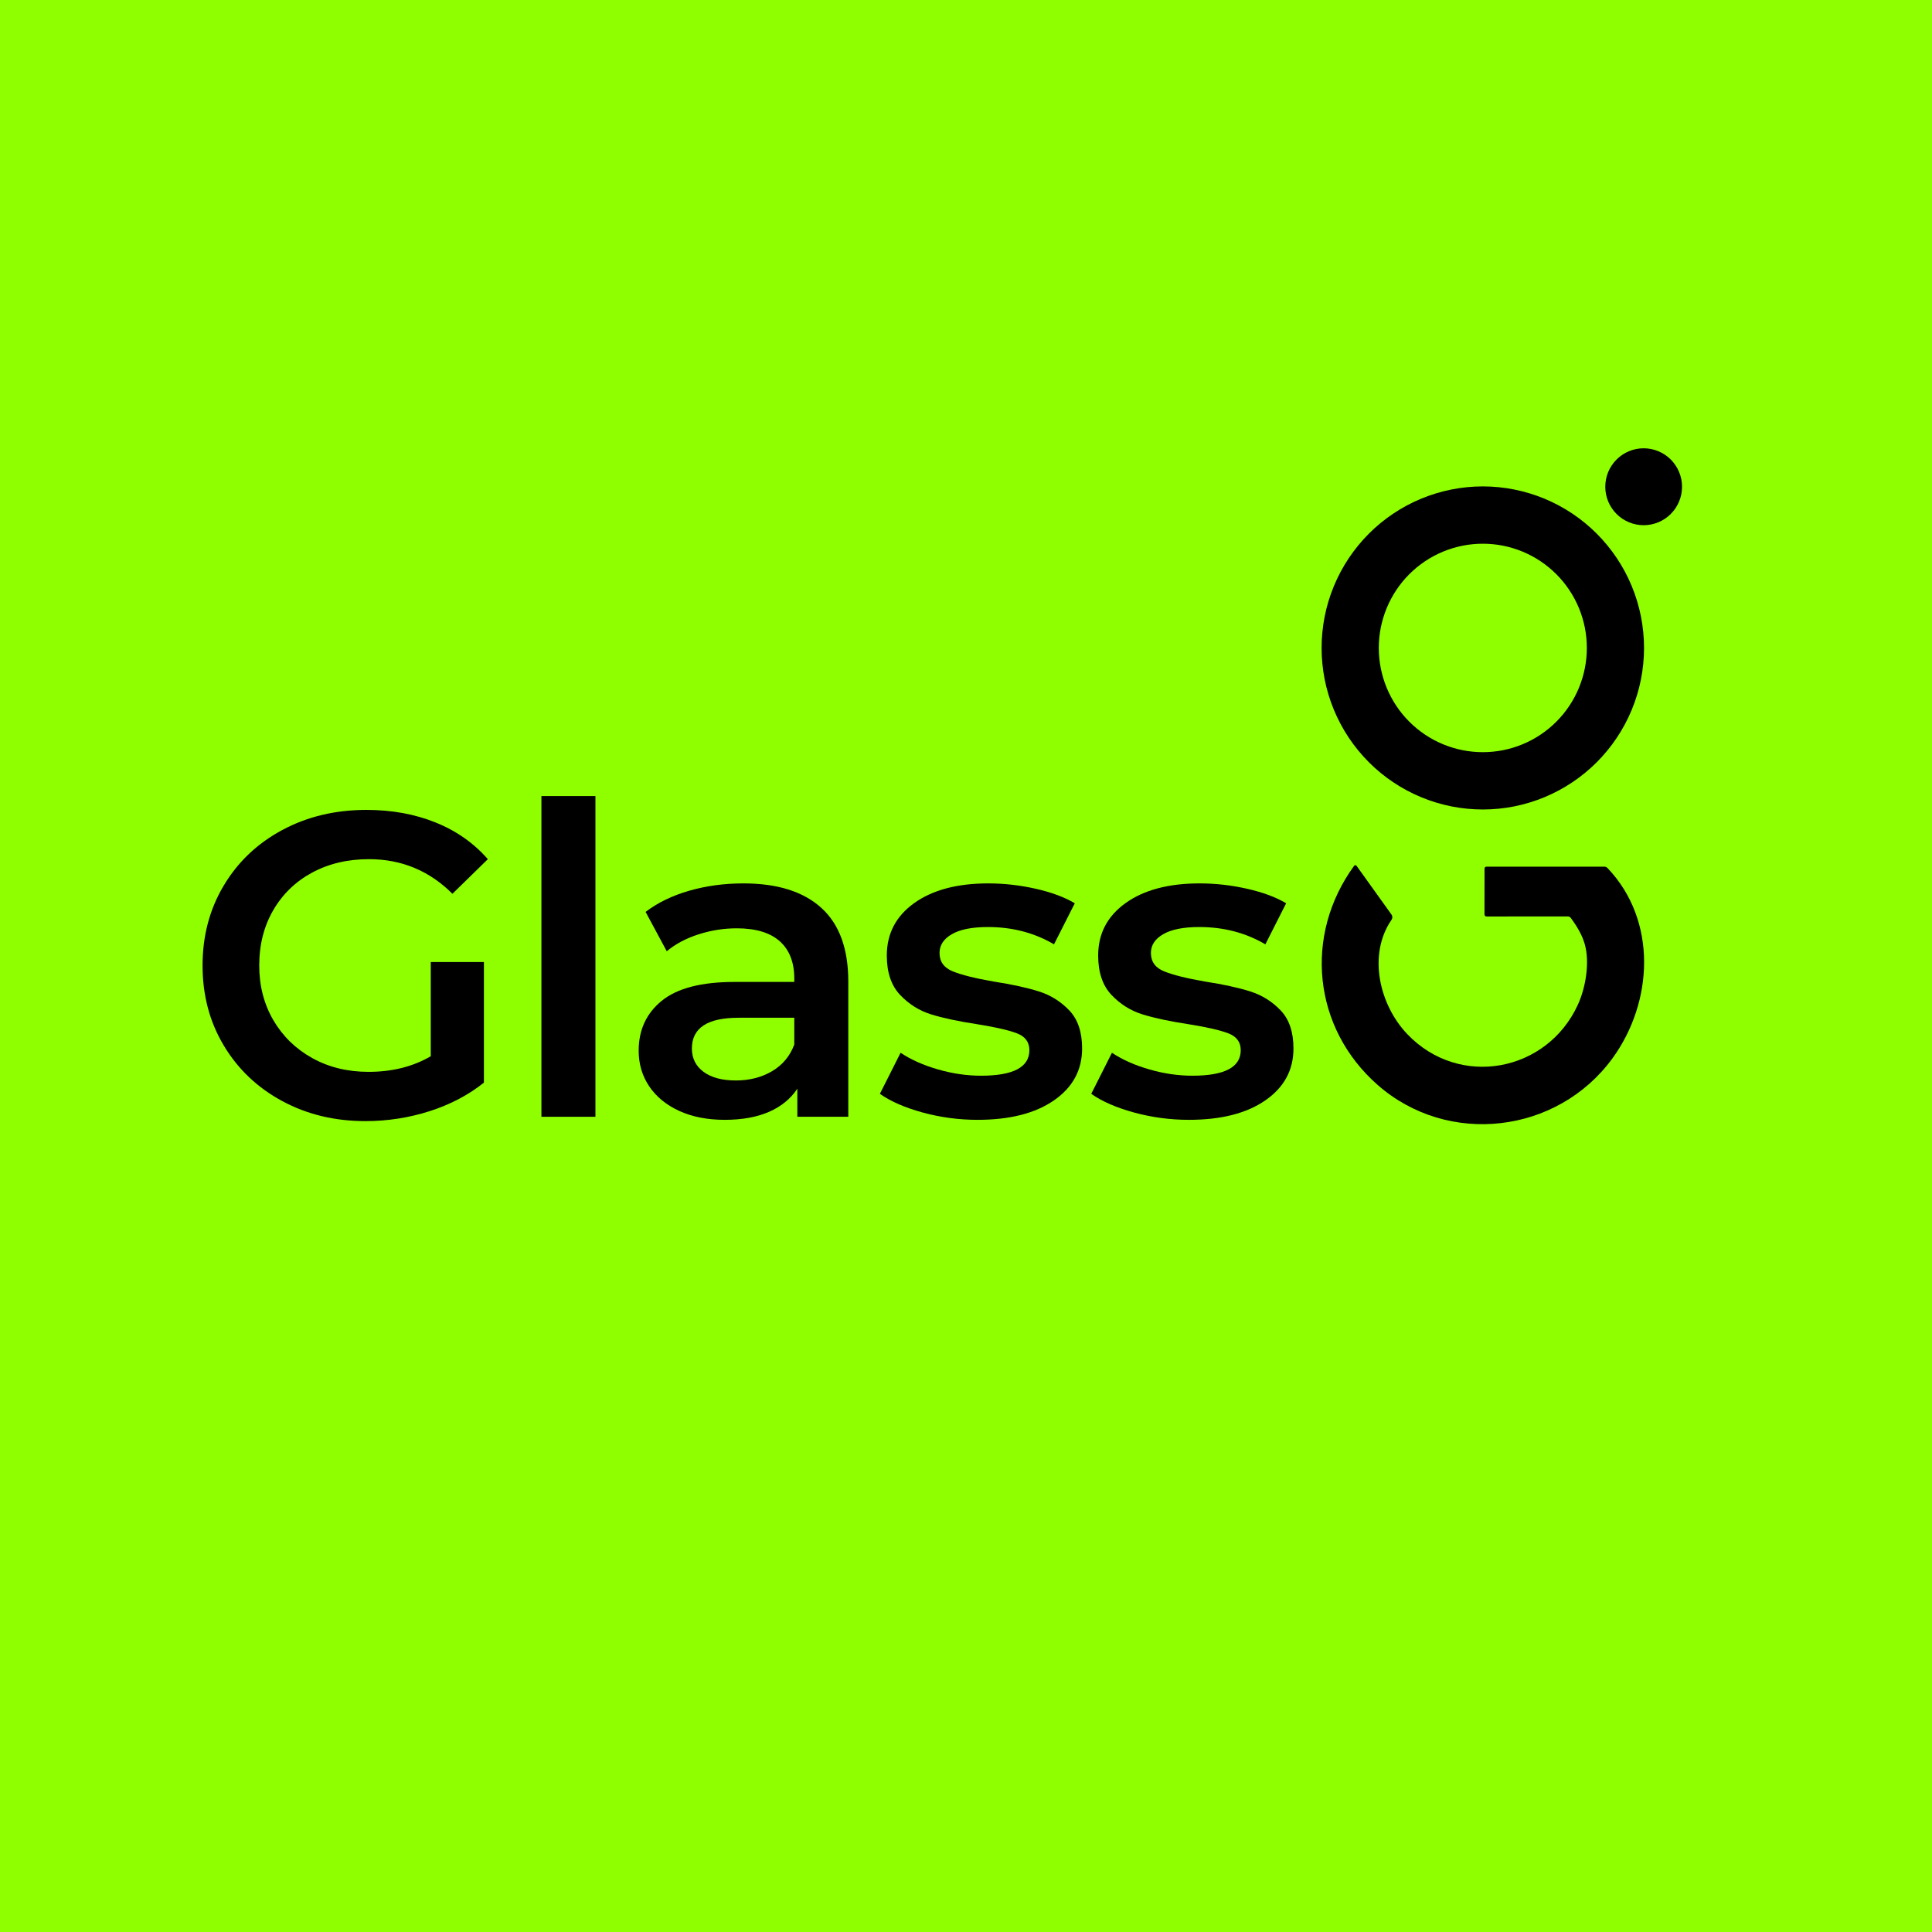 <svg xmlns="http://www.w3.org/2000/svg" xmlns:xlink="http://www.w3.org/1999/xlink" width="500" zoomAndPan="magnify" viewBox="0 0 375 375" height="500" preserveAspectRatio="xMidYMid meet" version="1.0"><defs><g/><clipPath id="7e7f8193f9"><path d="M 311 87 L 326.48 87 L 326.48 102 L 311 102 Z M 311 87 " clip-rule="nonzero"/></clipPath></defs><rect x="-37.5" width="450" fill="#ffffff" y="-37.5" height="450" fill-opacity="1"/><rect x="-37.5" width="450" fill="#8fff00" y="-37.5" height="450" fill-opacity="1"/><g clip-path="url(#7e7f8193f9)"><path fill="#000000" d="M 326.48 94.477 C 326.48 94.969 326.434 95.453 326.34 95.934 C 326.242 96.414 326.102 96.879 325.914 97.332 C 325.727 97.785 325.496 98.215 325.227 98.625 C 324.953 99.031 324.645 99.41 324.301 99.754 C 323.953 100.102 323.578 100.41 323.172 100.684 C 322.766 100.957 322.336 101.184 321.883 101.371 C 321.43 101.559 320.965 101.703 320.484 101.797 C 320.004 101.895 319.52 101.941 319.031 101.941 C 318.543 101.941 318.059 101.895 317.578 101.797 C 317.098 101.703 316.633 101.559 316.184 101.371 C 315.73 101.184 315.301 100.957 314.895 100.684 C 314.488 100.41 314.109 100.102 313.766 99.754 C 313.418 99.41 313.109 99.031 312.84 98.625 C 312.566 98.215 312.336 97.785 312.148 97.332 C 311.965 96.879 311.82 96.414 311.727 95.934 C 311.633 95.453 311.582 94.969 311.582 94.477 C 311.582 93.988 311.633 93.5 311.727 93.02 C 311.82 92.539 311.965 92.074 312.148 91.621 C 312.336 91.168 312.566 90.738 312.84 90.332 C 313.109 89.922 313.418 89.547 313.766 89.199 C 314.109 88.852 314.488 88.543 314.895 88.27 C 315.301 88 315.73 87.77 316.184 87.582 C 316.633 87.395 317.098 87.254 317.578 87.156 C 318.059 87.062 318.543 87.012 319.031 87.012 C 319.52 87.012 320.004 87.062 320.484 87.156 C 320.965 87.254 321.43 87.395 321.883 87.582 C 322.336 87.77 322.766 88 323.172 88.27 C 323.578 88.543 323.953 88.852 324.301 89.199 C 324.645 89.547 324.953 89.922 325.227 90.332 C 325.496 90.738 325.727 91.168 325.914 91.621 C 326.102 92.074 326.242 92.539 326.34 93.02 C 326.434 93.5 326.48 93.988 326.48 94.477 Z M 326.48 94.477 " fill-opacity="1" fill-rule="nonzero"/></g><path fill="#000000" d="M 319.105 125.766 C 319.105 126.793 319.055 127.816 318.953 128.84 C 318.855 129.859 318.703 130.875 318.504 131.883 C 318.305 132.891 318.055 133.887 317.758 134.867 C 317.461 135.852 317.113 136.816 316.723 137.766 C 316.332 138.715 315.895 139.641 315.41 140.547 C 314.926 141.453 314.402 142.332 313.832 143.184 C 313.262 144.039 312.652 144.863 312 145.656 C 311.352 146.449 310.664 147.211 309.941 147.938 C 309.215 148.664 308.457 149.352 307.664 150.004 C 306.871 150.656 306.051 151.266 305.199 151.836 C 304.344 152.406 303.469 152.934 302.562 153.418 C 301.66 153.902 300.734 154.34 299.789 154.734 C 298.84 155.125 297.879 155.473 296.895 155.77 C 295.914 156.066 294.922 156.316 293.918 156.52 C 292.914 156.719 291.898 156.867 290.879 156.969 C 289.859 157.07 288.836 157.121 287.812 157.121 C 286.789 157.121 285.766 157.07 284.746 156.969 C 283.727 156.867 282.715 156.719 281.707 156.52 C 280.703 156.316 279.711 156.066 278.73 155.77 C 277.75 155.473 276.785 155.125 275.84 154.734 C 274.891 154.34 273.965 153.902 273.062 153.418 C 272.156 152.934 271.281 152.406 270.43 151.836 C 269.574 151.266 268.754 150.656 267.961 150.004 C 267.168 149.352 266.41 148.664 265.688 147.938 C 264.961 147.211 264.273 146.449 263.625 145.656 C 262.973 144.863 262.363 144.039 261.793 143.184 C 261.227 142.332 260.699 141.453 260.215 140.547 C 259.734 139.641 259.297 138.715 258.902 137.766 C 258.512 136.816 258.164 135.852 257.867 134.867 C 257.57 133.887 257.32 132.891 257.121 131.883 C 256.922 130.875 256.773 129.859 256.672 128.84 C 256.57 127.816 256.52 126.793 256.52 125.766 C 256.52 124.738 256.57 123.715 256.672 122.691 C 256.773 121.672 256.922 120.656 257.121 119.648 C 257.32 118.641 257.57 117.648 257.867 116.664 C 258.164 115.68 258.512 114.715 258.902 113.766 C 259.297 112.816 259.734 111.891 260.215 110.984 C 260.699 110.078 261.227 109.199 261.793 108.348 C 262.363 107.492 262.973 106.668 263.625 105.875 C 264.273 105.082 264.961 104.32 265.688 103.594 C 266.41 102.867 267.168 102.18 267.961 101.527 C 268.754 100.875 269.574 100.266 270.43 99.695 C 271.281 99.125 272.156 98.598 273.062 98.113 C 273.965 97.629 274.891 97.191 275.84 96.797 C 276.785 96.406 277.75 96.059 278.73 95.762 C 279.711 95.465 280.703 95.215 281.707 95.016 C 282.715 94.812 283.727 94.664 284.746 94.562 C 285.766 94.461 286.789 94.41 287.812 94.41 C 288.836 94.41 289.859 94.461 290.879 94.562 C 291.898 94.664 292.914 94.812 293.918 95.016 C 294.922 95.215 295.914 95.465 296.895 95.762 C 297.879 96.059 298.84 96.406 299.789 96.797 C 300.734 97.191 301.66 97.629 302.562 98.113 C 303.469 98.598 304.344 99.125 305.199 99.695 C 306.051 100.266 306.871 100.875 307.664 101.527 C 308.457 102.18 309.215 102.867 309.941 103.594 C 310.664 104.32 311.352 105.082 312 105.875 C 312.652 106.668 313.262 107.492 313.832 108.348 C 314.402 109.199 314.926 110.078 315.41 110.984 C 315.895 111.891 316.332 112.816 316.723 113.766 C 317.113 114.715 317.461 115.68 317.758 116.664 C 318.055 117.648 318.305 118.641 318.504 119.648 C 318.703 120.656 318.855 121.672 318.953 122.691 C 319.055 123.715 319.105 124.738 319.105 125.766 Z M 308.004 125.766 C 308.004 125.102 307.973 124.441 307.906 123.781 C 307.844 123.125 307.746 122.469 307.617 121.82 C 307.488 121.168 307.328 120.527 307.133 119.895 C 306.941 119.258 306.719 118.637 306.469 118.023 C 306.215 117.41 305.93 116.812 305.621 116.23 C 305.309 115.645 304.969 115.078 304.602 114.527 C 304.234 113.977 303.84 113.441 303.422 112.93 C 303 112.418 302.559 111.93 302.09 111.461 C 301.621 110.992 301.133 110.547 300.621 110.125 C 300.109 109.707 299.582 109.312 299.031 108.945 C 298.48 108.574 297.914 108.234 297.332 107.922 C 296.746 107.609 296.152 107.328 295.539 107.074 C 294.93 106.82 294.309 106.598 293.676 106.406 C 293.043 106.215 292.402 106.051 291.75 105.922 C 291.102 105.793 290.449 105.695 289.793 105.633 C 289.133 105.566 288.473 105.535 287.812 105.535 C 287.152 105.535 286.492 105.566 285.832 105.633 C 285.176 105.695 284.523 105.793 283.875 105.922 C 283.227 106.051 282.586 106.215 281.953 106.406 C 281.32 106.598 280.695 106.82 280.086 107.074 C 279.477 107.328 278.879 107.609 278.293 107.922 C 277.711 108.234 277.145 108.574 276.594 108.945 C 276.047 109.312 275.516 109.707 275.004 110.125 C 274.492 110.547 274.004 110.992 273.535 111.461 C 273.066 111.93 272.625 112.418 272.203 112.93 C 271.785 113.441 271.391 113.977 271.023 114.527 C 270.656 115.078 270.316 115.645 270.008 116.23 C 269.695 116.812 269.41 117.41 269.16 118.023 C 268.906 118.637 268.684 119.258 268.492 119.895 C 268.301 120.527 268.141 121.168 268.008 121.82 C 267.879 122.469 267.785 123.125 267.719 123.781 C 267.652 124.441 267.621 125.102 267.621 125.766 C 267.621 126.43 267.652 127.09 267.719 127.75 C 267.785 128.41 267.879 129.062 268.008 129.711 C 268.141 130.363 268.301 131.004 268.492 131.641 C 268.684 132.273 268.906 132.895 269.16 133.508 C 269.41 134.121 269.695 134.719 270.008 135.305 C 270.316 135.887 270.656 136.453 271.023 137.004 C 271.391 137.559 271.785 138.09 272.203 138.602 C 272.625 139.113 273.066 139.602 273.535 140.07 C 274.004 140.539 274.492 140.984 275.004 141.406 C 275.516 141.824 276.047 142.219 276.594 142.586 C 277.145 142.957 277.711 143.297 278.293 143.609 C 278.879 143.922 279.477 144.203 280.086 144.457 C 280.695 144.711 281.32 144.934 281.953 145.125 C 282.586 145.32 283.227 145.48 283.875 145.609 C 284.523 145.738 285.176 145.836 285.832 145.898 C 286.492 145.965 287.152 145.996 287.812 145.996 C 288.473 145.996 289.133 145.965 289.793 145.898 C 290.449 145.836 291.102 145.738 291.75 145.609 C 292.402 145.48 293.043 145.32 293.676 145.125 C 294.309 144.934 294.93 144.711 295.539 144.457 C 296.152 144.203 296.746 143.922 297.332 143.609 C 297.914 143.297 298.48 142.957 299.031 142.586 C 299.582 142.219 300.109 141.824 300.621 141.406 C 301.133 140.984 301.621 140.539 302.09 140.07 C 302.559 139.602 303 139.113 303.422 138.602 C 303.84 138.09 304.234 137.559 304.602 137.004 C 304.969 136.453 305.309 135.887 305.621 135.305 C 305.93 134.719 306.215 134.121 306.469 133.508 C 306.719 132.895 306.941 132.273 307.133 131.641 C 307.328 131.004 307.488 130.363 307.617 129.711 C 307.746 129.062 307.844 128.41 307.906 127.75 C 307.973 127.09 308.004 126.43 308.004 125.766 Z M 308.004 125.766 " fill-opacity="1" fill-rule="nonzero"/><path fill="#000000" d="M 304.312 177.879 L 288.523 177.887 C 288.418 177.887 288.324 177.848 288.25 177.77 C 288.176 177.695 288.137 177.602 288.137 177.492 L 288.148 168.574 C 288.148 168.477 288.184 168.395 288.25 168.324 C 288.32 168.258 288.402 168.223 288.5 168.223 L 311.387 168.219 C 311.641 168.219 311.855 168.312 312.031 168.5 C 321.762 178.727 320.891 194.578 312.961 205.445 C 302.27 220.074 281.062 222.57 267.418 210.602 C 254.852 199.586 252.988 181.566 262.836 168.051 C 262.895 167.973 262.973 167.934 263.07 167.934 C 263.168 167.934 263.246 167.973 263.305 168.051 L 270.086 177.512 C 270.195 177.664 270.25 177.832 270.25 178.02 C 270.254 178.207 270.199 178.379 270.094 178.535 C 265.414 185.344 267.762 195.086 273.164 200.734 C 283.277 211.309 300.246 208.094 306.25 195.047 C 307.812 191.652 308.598 186.738 307.594 183.238 C 307.148 181.672 306.246 179.988 304.891 178.176 C 304.746 177.98 304.555 177.879 304.312 177.879 Z M 304.312 177.879 " fill-opacity="1" fill-rule="nonzero"/><g fill="#000000" fill-opacity="1"><g transform="translate(35.629, 216.764)"><g><path d="M 47.984 -30.031 L 58.297 -30.031 L 58.297 -6.625 C 55.285 -4.219 51.766 -2.367 47.734 -1.078 C 43.703 0.203 39.562 0.844 35.312 0.844 C 29.332 0.844 23.938 -0.457 19.125 -3.062 C 14.312 -5.664 10.535 -9.258 7.797 -13.844 C 5.055 -18.426 3.688 -23.598 3.688 -29.359 C 3.688 -35.117 5.055 -40.289 7.797 -44.875 C 10.535 -49.469 14.32 -53.062 19.156 -55.656 C 24 -58.258 29.441 -59.562 35.484 -59.562 C 40.41 -59.562 44.883 -58.75 48.906 -57.125 C 52.938 -55.508 56.32 -53.133 59.062 -50 L 52.188 -43.281 C 47.707 -47.758 42.305 -50 35.984 -50 C 31.848 -50 28.172 -49.129 24.953 -47.391 C 21.742 -45.66 19.227 -43.227 17.406 -40.094 C 15.594 -36.969 14.688 -33.391 14.688 -29.359 C 14.688 -25.441 15.594 -21.914 17.406 -18.781 C 19.227 -15.656 21.742 -13.195 24.953 -11.406 C 28.172 -9.613 31.82 -8.719 35.906 -8.719 C 40.488 -8.719 44.516 -9.727 47.984 -11.75 Z M 47.984 -30.031 "/></g></g></g><g fill="#000000" fill-opacity="1"><g transform="translate(98.214, 216.764)"><g><path d="M 6.875 -62.25 L 17.359 -62.25 L 17.359 0 L 6.875 0 Z M 6.875 -62.25 "/></g></g></g><g fill="#000000" fill-opacity="1"><g transform="translate(120.278, 216.764)"><g><path d="M 24 -45.297 C 30.594 -45.297 35.633 -43.719 39.125 -40.562 C 42.625 -37.406 44.375 -32.633 44.375 -26.25 L 44.375 0 L 34.484 0 L 34.484 -5.453 C 33.191 -3.492 31.359 -1.992 28.984 -0.953 C 26.609 0.078 23.742 0.594 20.391 0.594 C 17.035 0.594 14.098 0.02 11.578 -1.125 C 9.055 -2.281 7.109 -3.875 5.734 -5.906 C 4.367 -7.945 3.688 -10.254 3.688 -12.828 C 3.688 -16.859 5.18 -20.086 8.172 -22.516 C 11.172 -24.953 15.883 -26.172 22.312 -26.172 L 33.891 -26.172 L 33.891 -26.844 C 33.891 -29.977 32.953 -32.383 31.078 -34.062 C 29.203 -35.738 26.422 -36.578 22.734 -36.578 C 20.211 -36.578 17.734 -36.188 15.297 -35.406 C 12.867 -34.625 10.816 -33.531 9.141 -32.125 L 5.031 -39.766 C 7.383 -41.555 10.207 -42.926 13.5 -43.875 C 16.801 -44.82 20.301 -45.297 24 -45.297 Z M 22.562 -7.047 C 25.195 -7.047 27.535 -7.645 29.578 -8.844 C 31.617 -10.051 33.055 -11.773 33.891 -14.016 L 33.891 -19.219 L 23.062 -19.219 C 17.031 -19.219 14.016 -17.227 14.016 -13.25 C 14.016 -11.352 14.77 -9.844 16.281 -8.719 C 17.789 -7.602 19.883 -7.047 22.562 -7.047 Z M 22.562 -7.047 "/></g></g></g><g fill="#000000" fill-opacity="1"><g transform="translate(169.02, 216.764)"><g><path d="M 20.719 0.594 C 17.082 0.594 13.531 0.117 10.062 -0.828 C 6.594 -1.785 3.828 -2.992 1.766 -4.453 L 5.781 -12.422 C 7.801 -11.078 10.223 -10 13.047 -9.188 C 15.867 -8.375 18.648 -7.969 21.391 -7.969 C 27.648 -7.969 30.781 -9.617 30.781 -12.922 C 30.781 -14.484 29.984 -15.57 28.391 -16.188 C 26.797 -16.801 24.238 -17.391 20.719 -17.953 C 17.031 -18.516 14.023 -19.156 11.703 -19.875 C 9.379 -20.602 7.363 -21.875 5.656 -23.688 C 3.957 -25.508 3.109 -28.047 3.109 -31.297 C 3.109 -35.547 4.883 -38.941 8.438 -41.484 C 11.988 -44.023 16.781 -45.297 22.812 -45.297 C 25.895 -45.297 28.973 -44.945 32.047 -44.25 C 35.117 -43.551 37.633 -42.613 39.594 -41.438 L 35.562 -33.469 C 31.758 -35.707 27.484 -36.828 22.734 -36.828 C 19.66 -36.828 17.328 -36.363 15.734 -35.438 C 14.141 -34.52 13.344 -33.305 13.344 -31.797 C 13.344 -30.117 14.191 -28.93 15.891 -28.234 C 17.598 -27.535 20.242 -26.875 23.828 -26.25 C 27.398 -25.695 30.332 -25.055 32.625 -24.328 C 34.926 -23.598 36.898 -22.363 38.547 -20.625 C 40.191 -18.895 41.016 -16.438 41.016 -13.25 C 41.016 -9.062 39.195 -5.707 35.562 -3.188 C 31.926 -0.664 26.977 0.594 20.719 0.594 Z M 20.719 0.594 "/></g></g></g><g fill="#000000" fill-opacity="1"><g transform="translate(210.045, 216.764)"><g><path d="M 20.719 0.594 C 17.082 0.594 13.531 0.117 10.062 -0.828 C 6.594 -1.785 3.828 -2.992 1.766 -4.453 L 5.781 -12.422 C 7.801 -11.078 10.223 -10 13.047 -9.188 C 15.867 -8.375 18.648 -7.969 21.391 -7.969 C 27.648 -7.969 30.781 -9.617 30.781 -12.922 C 30.781 -14.484 29.984 -15.57 28.391 -16.188 C 26.797 -16.801 24.238 -17.391 20.719 -17.953 C 17.031 -18.516 14.023 -19.156 11.703 -19.875 C 9.379 -20.602 7.363 -21.875 5.656 -23.688 C 3.957 -25.508 3.109 -28.047 3.109 -31.297 C 3.109 -35.547 4.883 -38.941 8.438 -41.484 C 11.988 -44.023 16.781 -45.297 22.812 -45.297 C 25.895 -45.297 28.973 -44.945 32.047 -44.25 C 35.117 -43.551 37.633 -42.613 39.594 -41.438 L 35.562 -33.469 C 31.758 -35.707 27.484 -36.828 22.734 -36.828 C 19.66 -36.828 17.328 -36.363 15.734 -35.438 C 14.141 -34.52 13.344 -33.305 13.344 -31.797 C 13.344 -30.117 14.191 -28.93 15.891 -28.234 C 17.598 -27.535 20.242 -26.875 23.828 -26.25 C 27.398 -25.695 30.332 -25.055 32.625 -24.328 C 34.926 -23.598 36.898 -22.363 38.547 -20.625 C 40.191 -18.895 41.016 -16.438 41.016 -13.25 C 41.016 -9.062 39.195 -5.707 35.562 -3.188 C 31.926 -0.664 26.977 0.594 20.719 0.594 Z M 20.719 0.594 "/></g></g></g></svg>